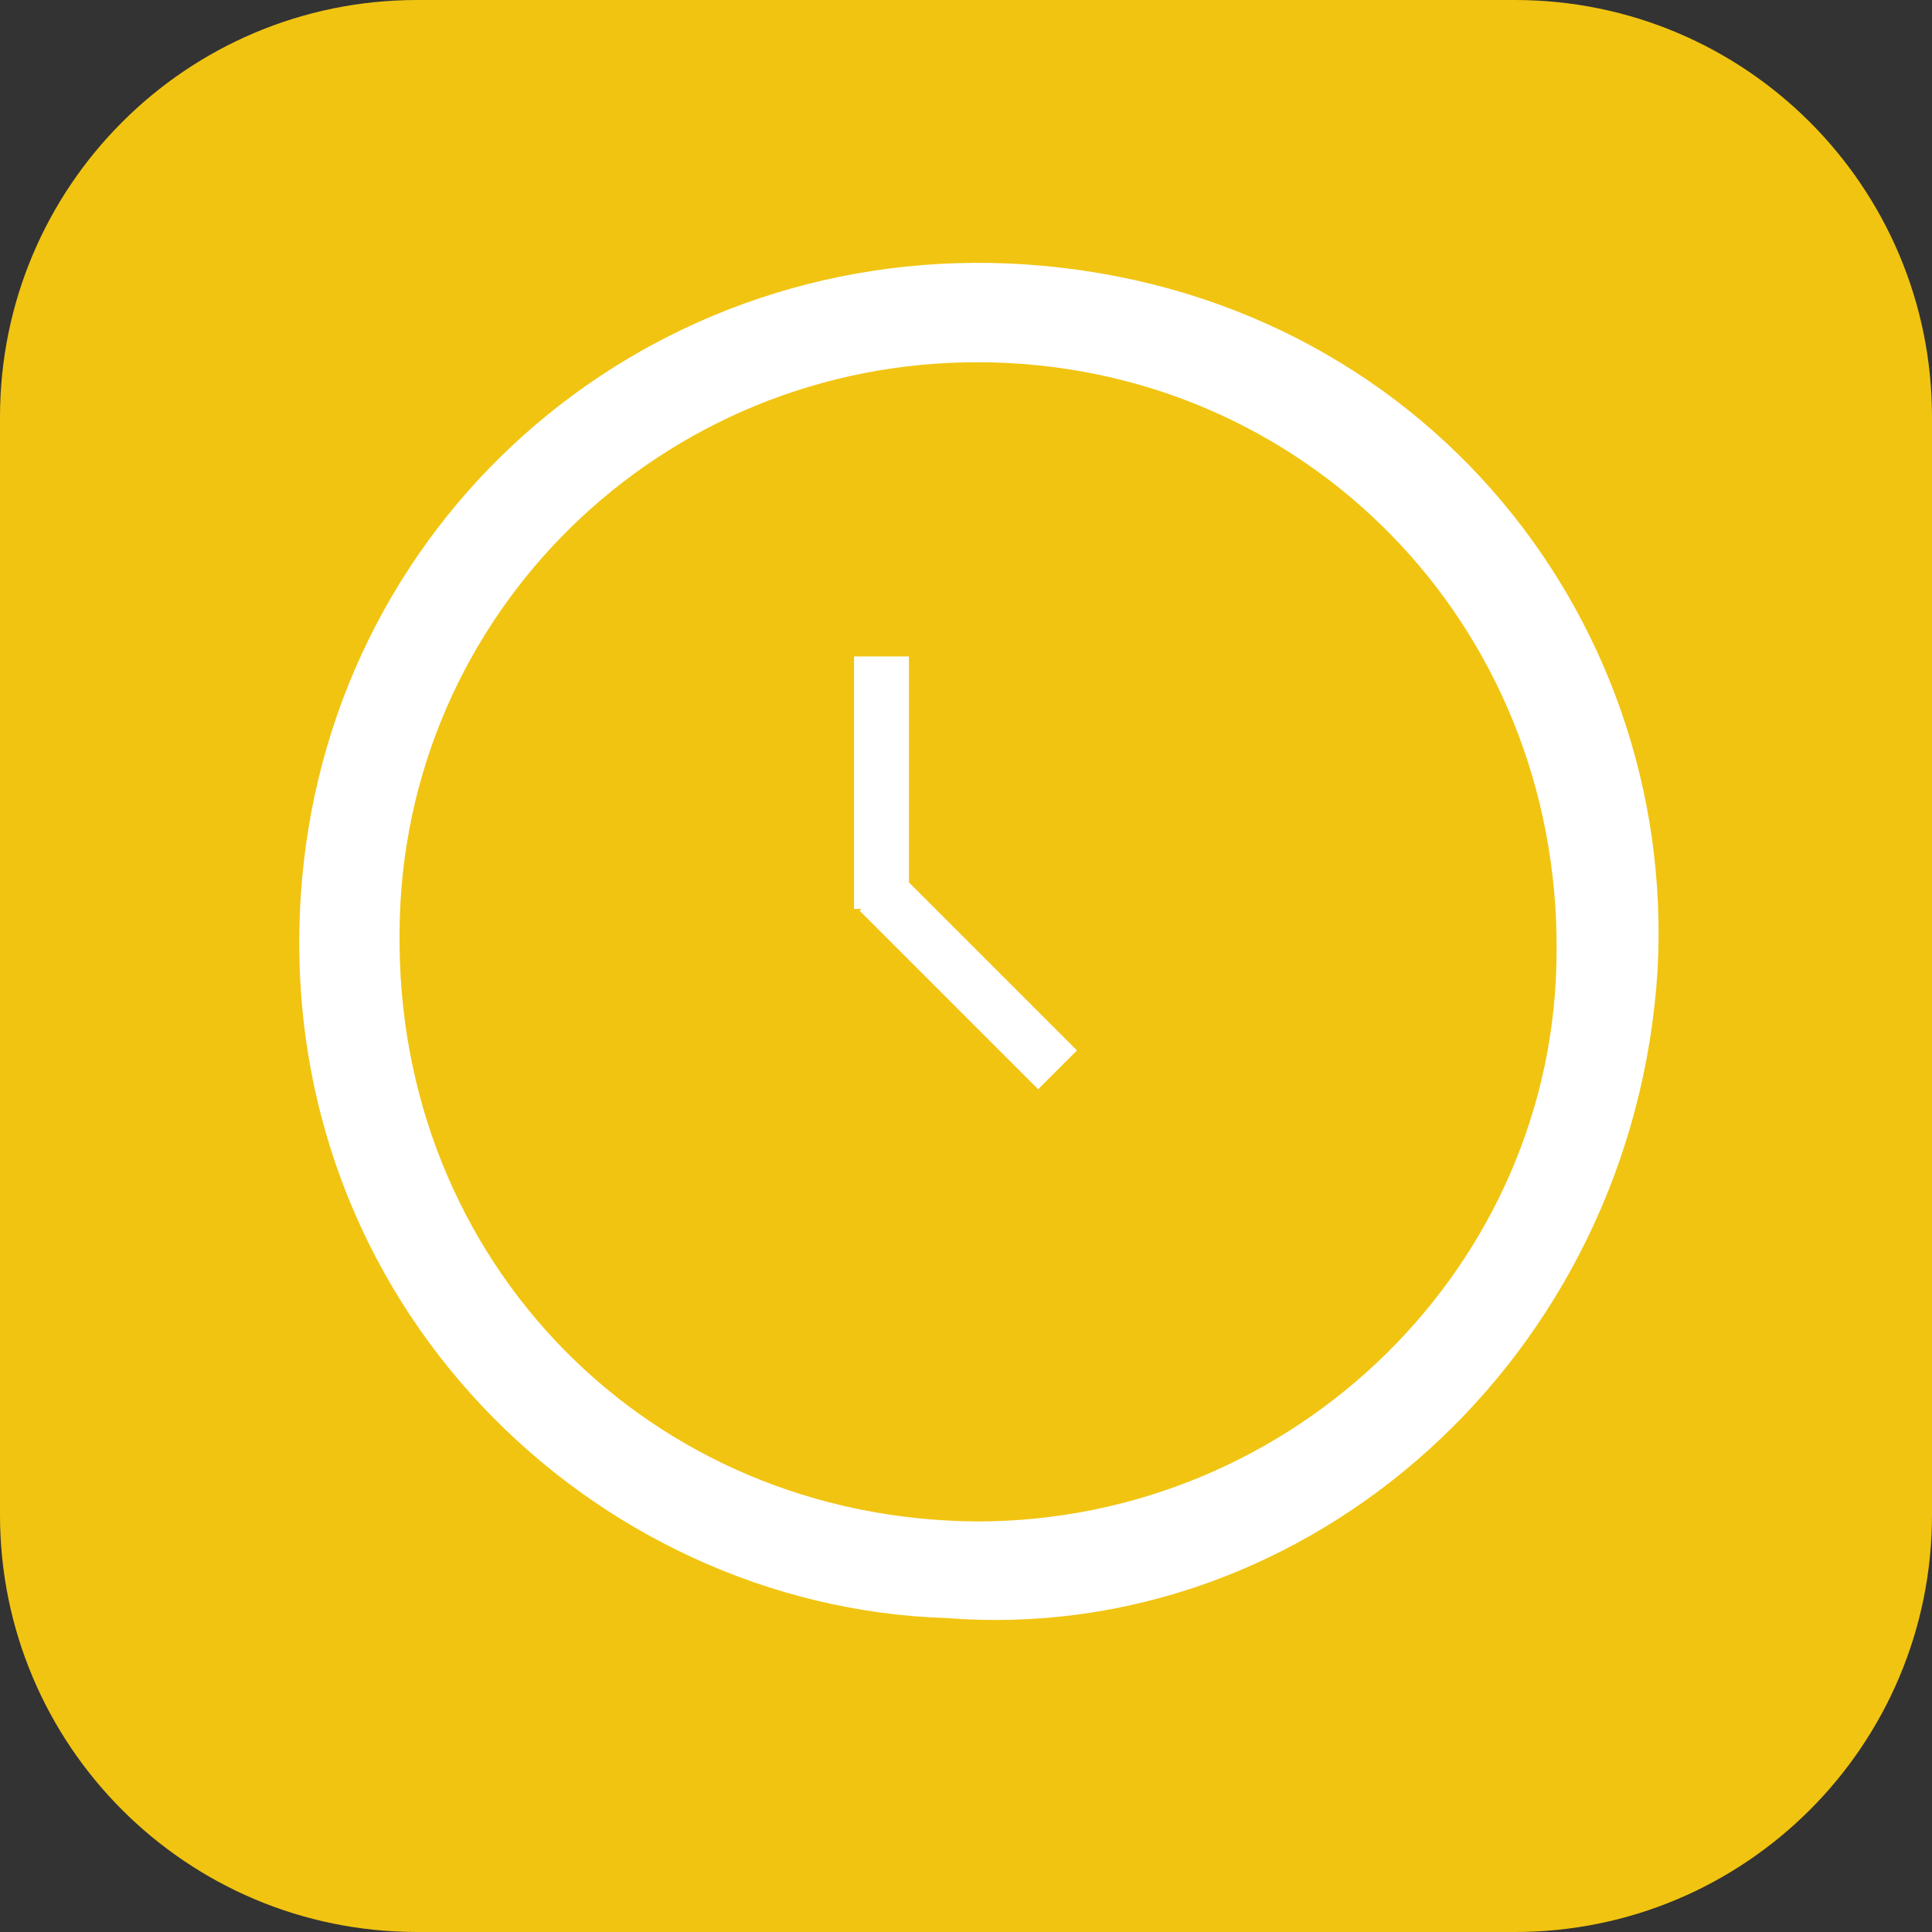 <?xml version="1.0" encoding="utf-8"?>
<!-- Generator: Adobe Illustrator 21.0.0, SVG Export Plug-In . SVG Version: 6.00 Build 0)  -->
<svg version="1.1" id="图层_1" xmlns="http://www.w3.org/2000/svg" xmlns:xlink="http://www.w3.org/1999/xlink" x="0px" y="0px"
	 viewBox="0 0 88 88" style="enable-background:new 0 0 88 88;" xml:space="preserve">
<rect x="0" y="0" width="88" height="88" fill="#333333" stroke="none"/>
<style type="text/css">
	.st0{fill:#F1C411;}
	.st1{fill:#FFFFFF;}
</style>
<path class="st0" d="M88,69c0,10.5-8.5,19-19,19H19C8.5,88,0,79.5,0,69V19C0,8.5,8.5,0,19,0h50c10.5,0,19,8.5,19,19V69z"/>
<g>
	<path class="st1" d="M43.1,73.7c-16-0.5-30.6-14.3-29.4-32.9c1.1-16.9,15.3-29.5,32.2-28.8c18.3,0.8,30.5,15.8,29.6,32.2
		C74.4,61.8,59.6,75,43.1,73.7z M44.7,16.5C30.1,16.4,18.3,28,18.2,42.4C18,57.5,29.6,69.2,44.5,69.3c14.5,0,26.4-11.7,26.4-26
		C71,28.4,59.4,16.6,44.7,16.5z"/>
</g>
<g>
	<rect x="38.9" y="29.9" class="st1" width="2.5" height="11.5"/>
	
		<rect x="42.9" y="38.9" transform="matrix(0.707 -0.707 0.707 0.707 -18.676 44.311)" class="st1" width="2.5" height="11.5"/>
</g>
</svg>
